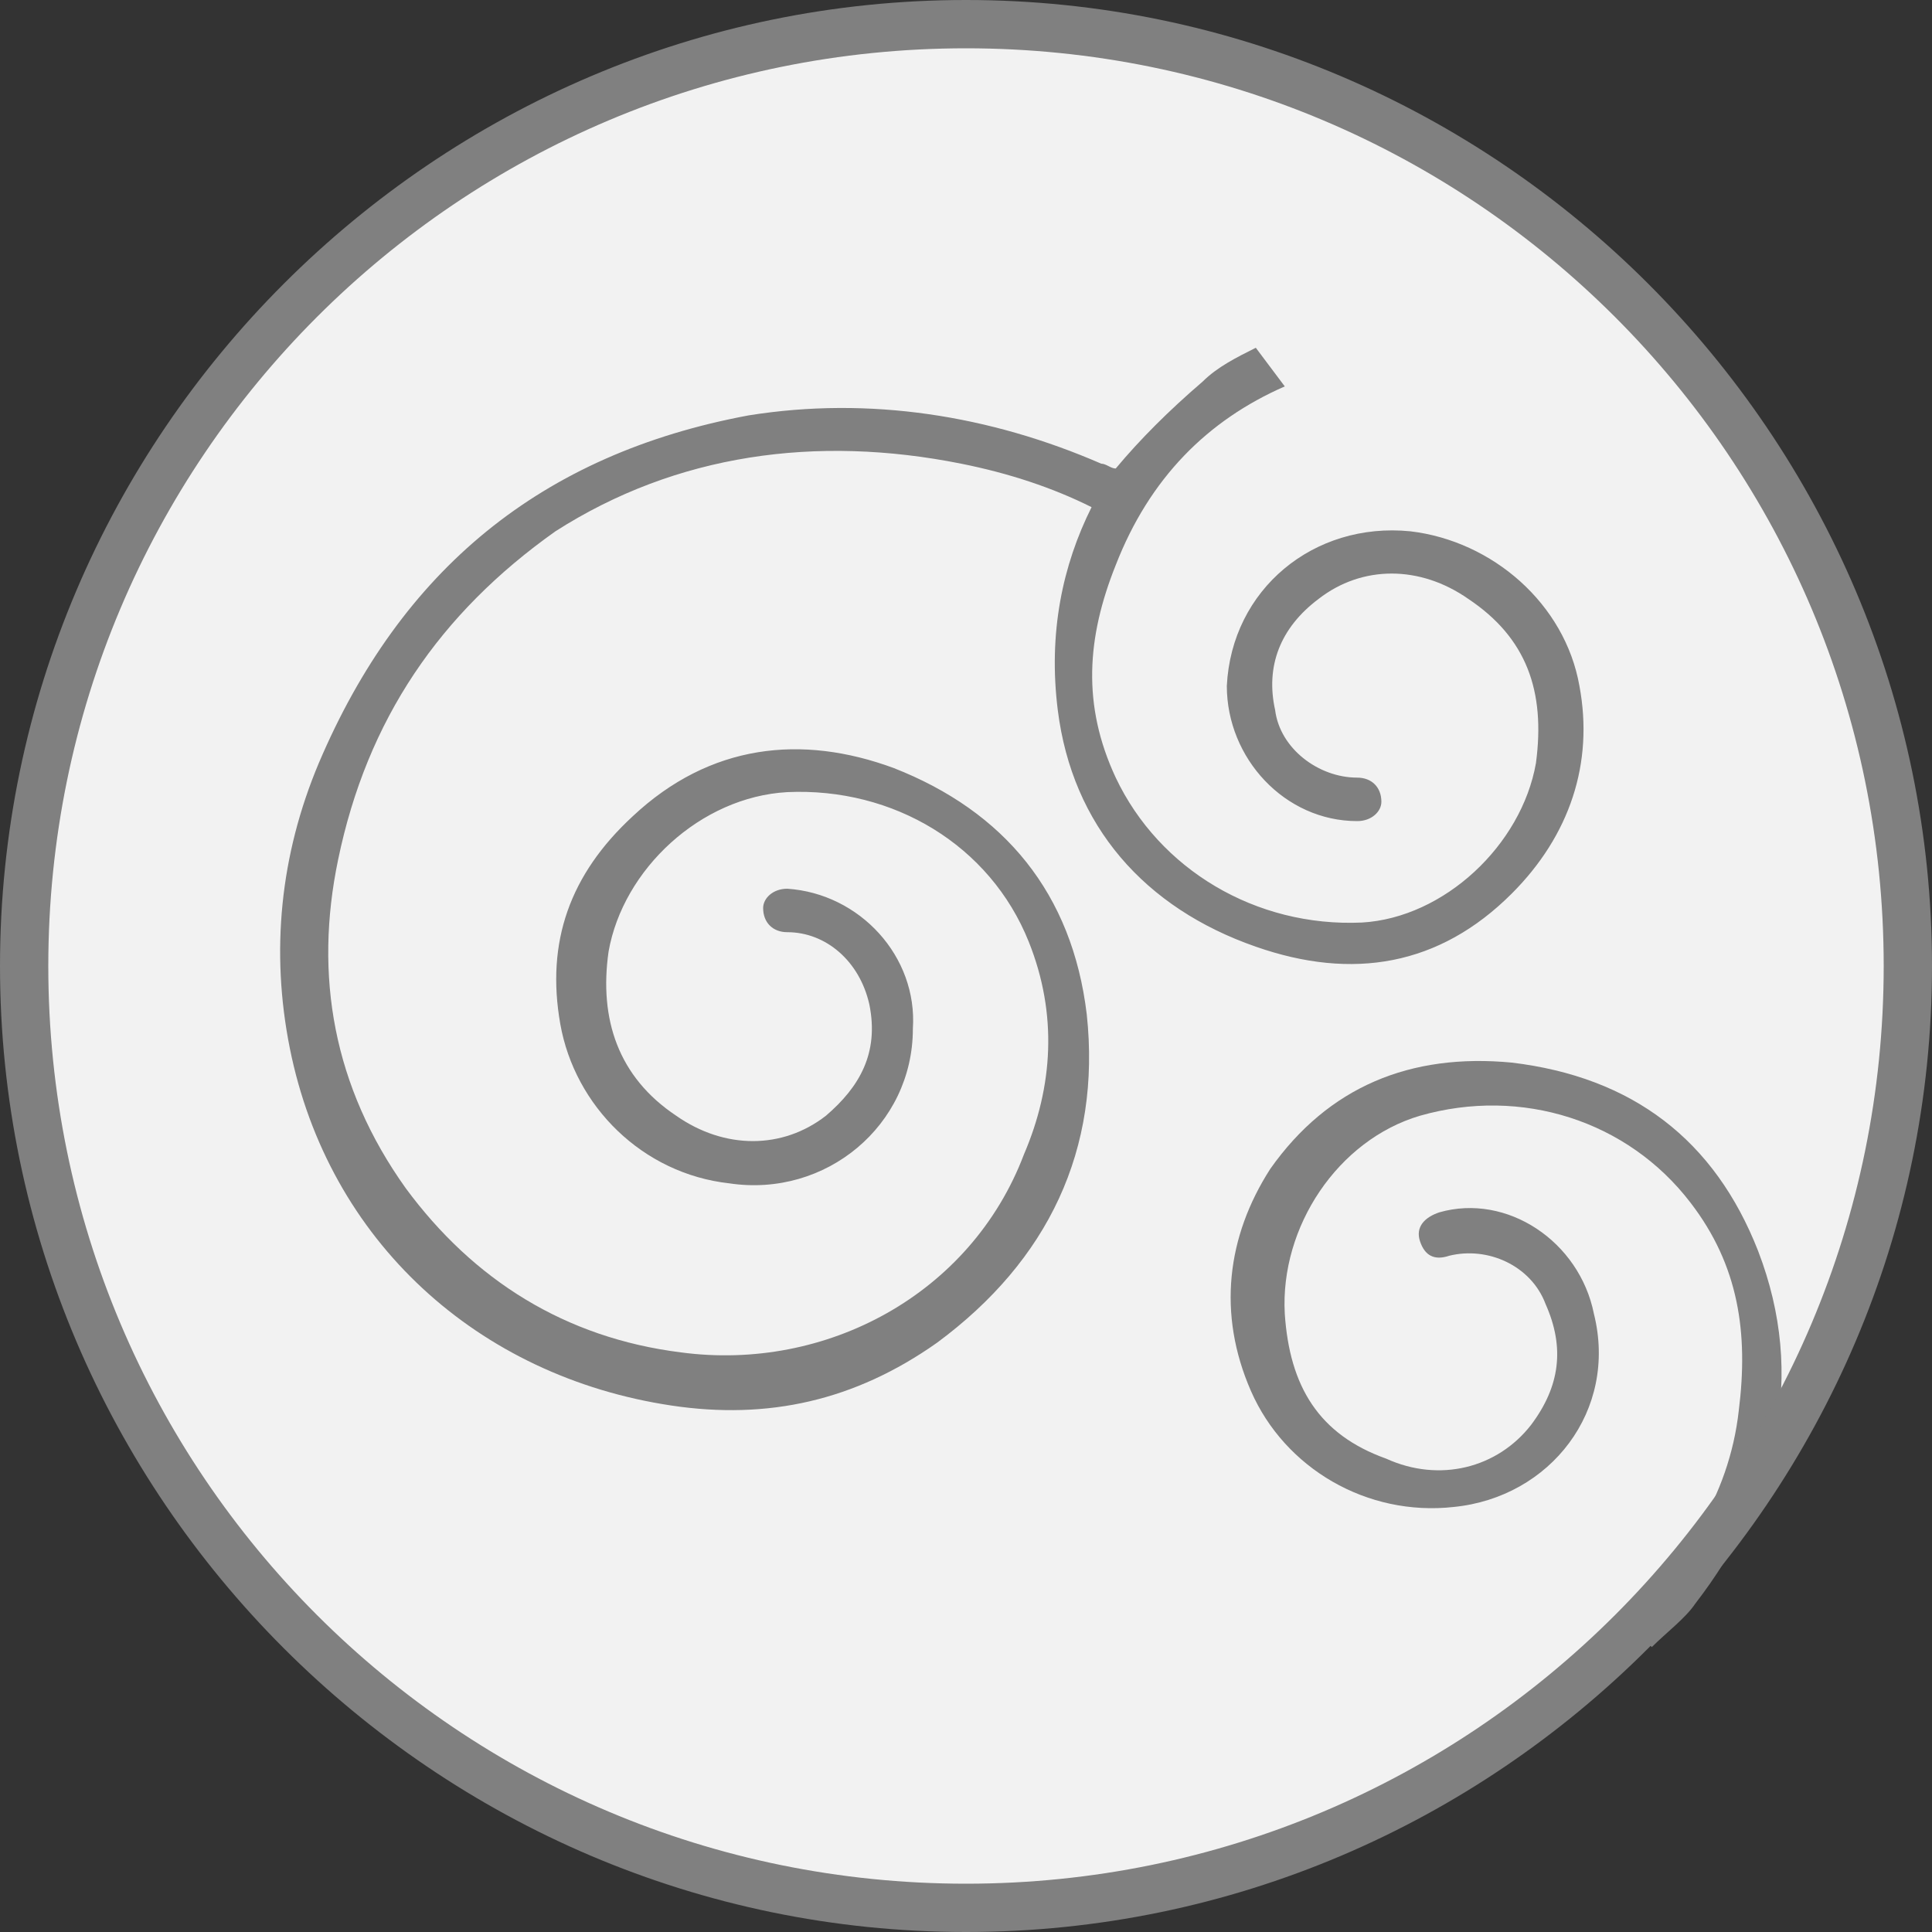 <?xml version="1.0" encoding="utf-8"?>
<!-- Generator: Adobe Illustrator 26.5.0, SVG Export Plug-In . SVG Version: 6.00 Build 0)  -->
<svg version="1.1" id="Layer_1" xmlns="http://www.w3.org/2000/svg" xmlns:xlink="http://www.w3.org/1999/xlink" x="0px" y="0px"
	 viewBox="0 0 40 40" style="enable-background:new 0 0 40 40;" xml:space="preserve">
<rect x="0" y="0" width="40" height="40" fill="#333333" stroke="none"/>
<style type="text/css">
	.st0{fill:#F2F2F2;}
	.st1{fill:#808080;}
</style>
<circle class="st0" cx="20" cy="20" r="19.7"/>
<g id="Layer_1_00000063632538342403631800000001244054221337801362_">
	<g>
		<path class="st1" d="M18.5,15.9c-1.9-0.7-3.8-0.5-5.4,1c-1.3,1.2-1.8,2.6-1.5,4.3s1.7,3.1,3.5,3.3c2,0.3,3.8-1.2,3.8-3.2
			c0.1-1.5-1.1-2.8-2.6-2.9c-0.3,0-0.5,0.2-0.5,0.4c0,0.3,0.2,0.5,0.5,0.5c0.8,0,1.5,0.6,1.7,1.5c0.2,1-0.2,1.7-0.9,2.3
			c-0.9,0.7-2.1,0.7-3.1,0c-1.2-0.8-1.6-2-1.4-3.4c0.3-1.7,1.9-3.2,3.7-3.3c2.2-0.1,4.2,1.1,5,3.1c0.6,1.5,0.5,3-0.1,4.4
			c-1.1,2.9-4.1,4.5-7.1,4.1c-2.4-0.3-4.3-1.5-5.7-3.4c-1.5-2.1-1.9-4.4-1.4-6.8c0.6-2.9,2.1-5.1,4.5-6.8c2.5-1.6,5.4-2,8.4-1.4
			c1,0.2,1.9,0.5,2.7,0.9c-0.6,1.2-0.9,2.6-0.7,4.2c0.3,2.4,1.8,4.1,4.1,4.9c2,0.7,3.8,0.4,5.3-1.1c1.2-1.2,1.7-2.7,1.4-4.3
			c-0.3-1.7-1.8-3-3.5-3.2c-2-0.2-3.7,1.2-3.8,3.2c0,1.5,1.2,2.8,2.7,2.8c0.3,0,0.5-0.2,0.5-0.4c0-0.3-0.2-0.5-0.5-0.5
			c-0.8,0-1.6-0.6-1.7-1.4c-0.2-0.9,0.1-1.7,0.9-2.3c0.9-0.7,2.1-0.7,3.1,0c1.2,0.8,1.6,1.9,1.4,3.4c-0.3,1.7-1.9,3.2-3.6,3.3
			c-2.2,0.1-4.2-1.1-5.1-3c-0.7-1.5-0.6-2.9,0-4.4c0.7-1.8,1.9-3,3.5-3.7L26,7.2c-0.4,0.2-0.8,0.4-1.1,0.7c-0.7,0.6-1.3,1.2-1.8,1.8
			c-0.1,0-0.2-0.1-0.3-0.1c-2.3-1-4.8-1.4-7.3-1c-4.3,0.8-7.2,3.2-8.9,7.2c-0.8,1.9-1,3.9-0.6,5.9c0.8,4,3.9,6.8,7.9,7.4
			c2,0.3,3.8-0.1,5.5-1.3c2.3-1.7,3.4-4,3.1-6.8C22.2,18.5,20.8,16.8,18.5,15.9z"/>
		<path class="st1" d="M36.4,25.9c-0.9-2.3-2.6-3.6-5.1-3.9c-2.1-0.2-3.8,0.5-5,2.2c-0.9,1.4-1.1,3-0.4,4.6s2.4,2.6,4.2,2.4
			c2-0.2,3.4-2,2.9-4c-0.3-1.5-1.8-2.5-3.2-2.1c-0.3,0.1-0.5,0.3-0.4,0.6c0.1,0.3,0.3,0.4,0.6,0.3c0.8-0.2,1.7,0.2,2,1
			c0.4,0.9,0.3,1.7-0.3,2.5c-0.7,0.9-1.9,1.2-3,0.7c-1.4-0.5-2-1.5-2.1-3c-0.1-1.8,1.1-3.6,2.8-4.1c2.1-0.6,4.3,0.1,5.6,1.8
			c1,1.3,1.2,2.7,1,4.3c-0.2,1.8-1.2,3.3-2.5,4.3l0.7,0.6c0.3-0.3,0.7-0.6,0.9-0.9C36.8,31,37.4,28.5,36.4,25.9z"/>
	</g>
	<path class="st1" d="M20,1c10.5,0,19,8.5,19,19s-8.5,19-19,19S1,30.5,1,20S9.5,1,20,1 M20,0C9,0,0,9,0,20s9,20,20,20s20-9,20-20
		S31,0,20,0L20,0z"/>
</g>
<g id="Layer_2_00000057830586174980374350000011477006256019935653_">
</g>
</svg>

